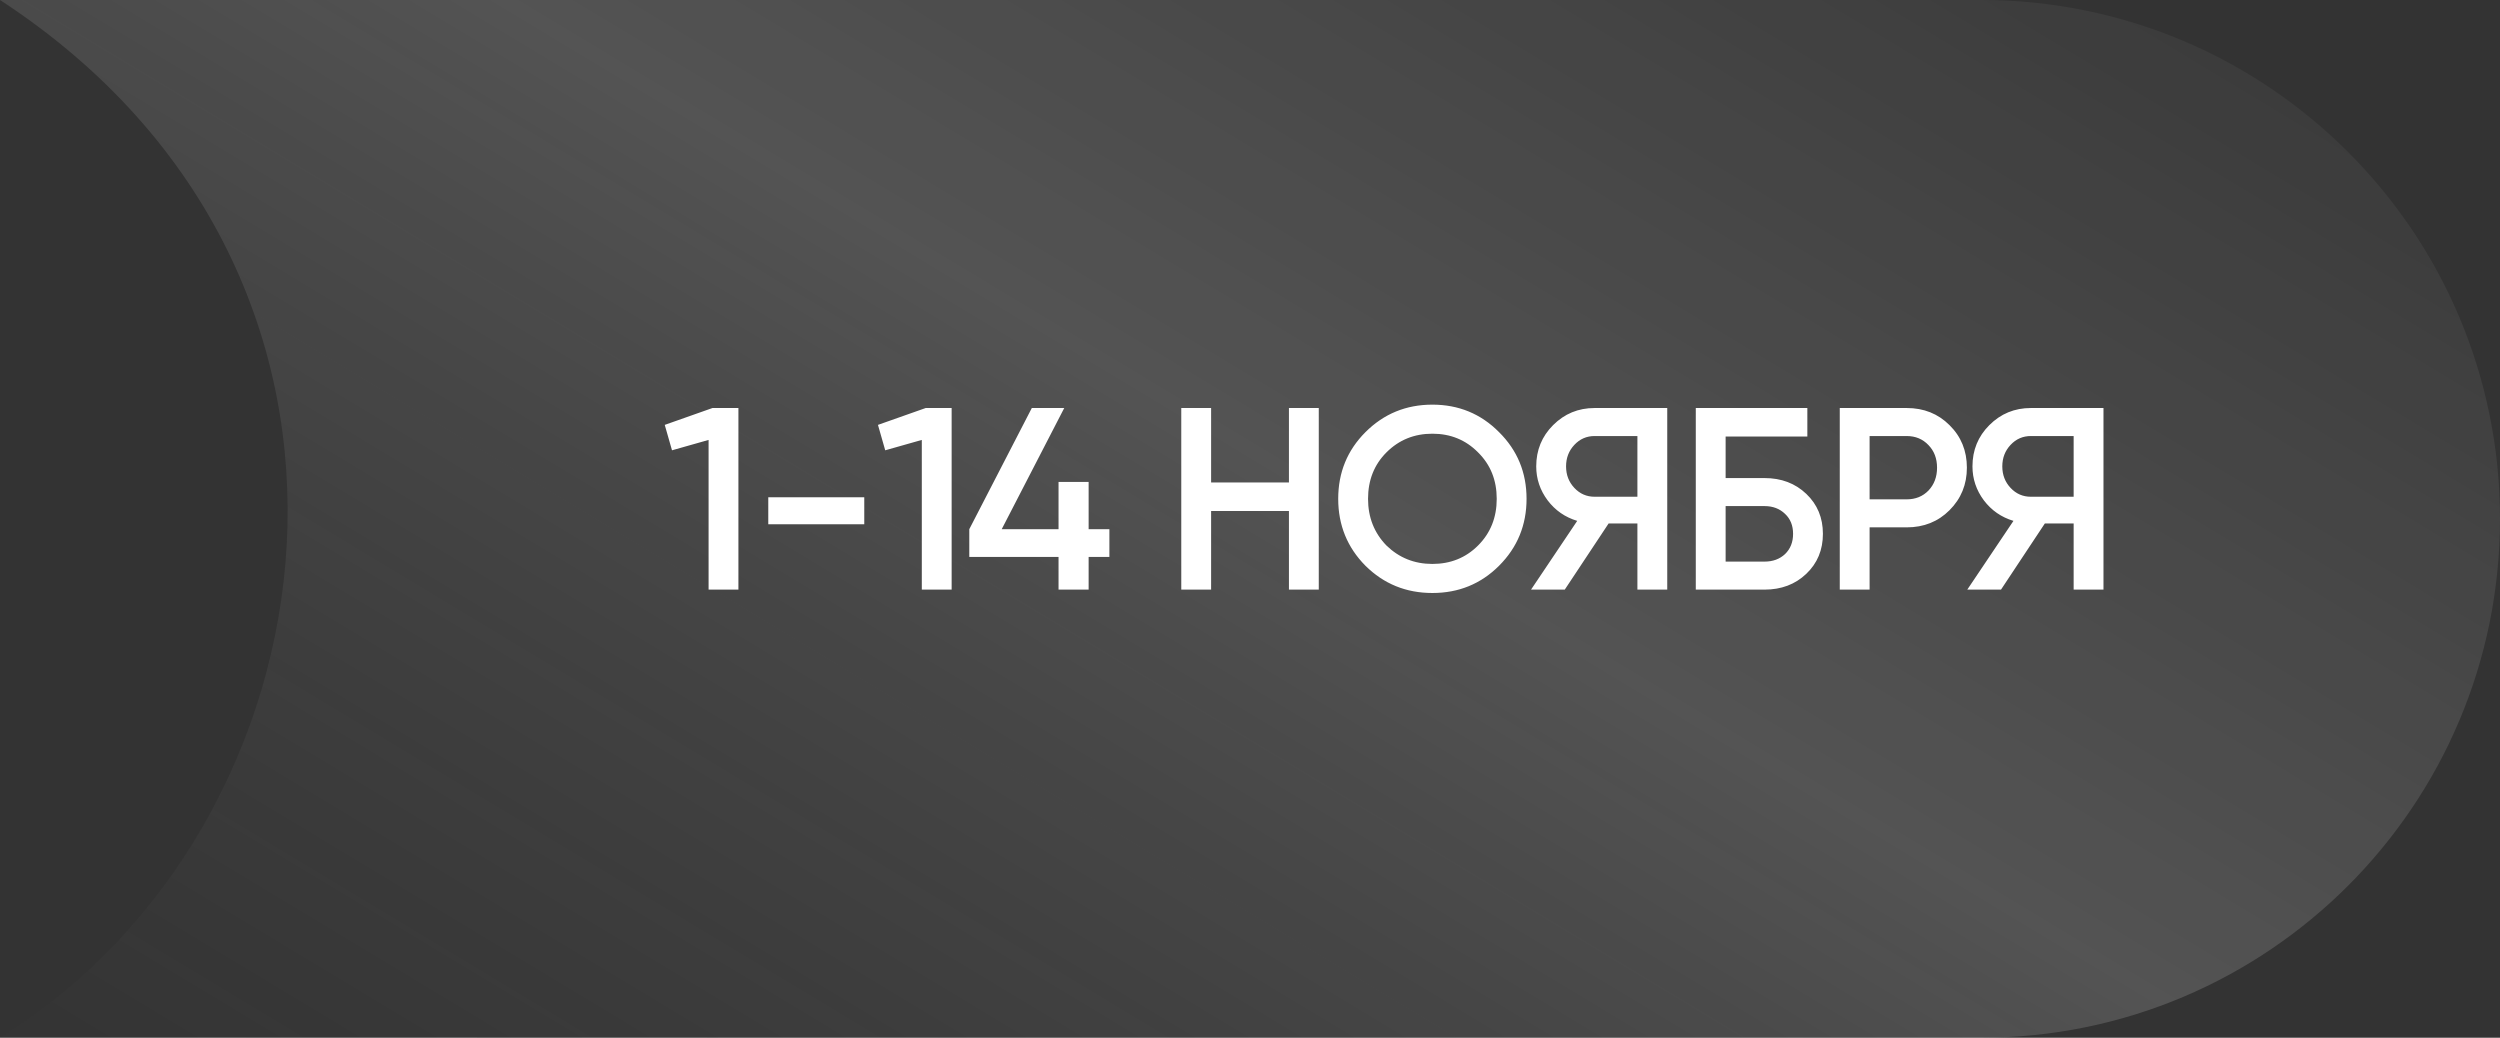 <?xml version="1.0" encoding="UTF-8"?> <svg xmlns="http://www.w3.org/2000/svg" width="212" height="88" viewBox="0 0 212 88" fill="none"><rect x="0" y="0" width="212" height="88" fill="#333333" stroke="none"/><path d="M0 0H168C192.301 0 212 19.7 212 44C212 68.3 192.301 88 168 88H0C28.821 70.172 36.026 23.517 0 0Z" fill="url(#paint0_linear_12228_10)" fill-opacity="0.16"></path><path d="M56.37 36.03L60.418 34.6H62.618V50H60.088V37.306L56.986 38.186L56.37 36.03ZM73.29 44.456H65.15V42.168H73.29V44.456ZM74.451 36.03L78.499 34.6H80.699V50H78.169V37.306L75.067 38.186L74.451 36.03ZM92.316 44.874H94.076V47.228H92.316V50H89.764V47.228H82.196V44.874L87.498 34.6H90.248L84.946 44.874H89.764V40.87H92.316V44.874ZM109.302 40.914V34.6H111.832V50H109.302V43.334H102.702V50H100.172V34.6H102.702V40.914H109.302ZM127.12 47.976C125.58 49.516 123.695 50.286 121.466 50.286C119.237 50.286 117.345 49.516 115.79 47.976C114.25 46.421 113.48 44.529 113.48 42.3C113.48 40.071 114.25 38.186 115.79 36.646C117.345 35.091 119.237 34.314 121.466 34.314C123.695 34.314 125.58 35.091 127.12 36.646C128.675 38.186 129.452 40.071 129.452 42.3C129.452 44.529 128.675 46.421 127.12 47.976ZM117.572 46.26C118.643 47.301 119.941 47.822 121.466 47.822C123.006 47.822 124.297 47.301 125.338 46.26C126.394 45.204 126.922 43.884 126.922 42.3C126.922 40.716 126.394 39.403 125.338 38.362C124.297 37.306 123.006 36.778 121.466 36.778C119.926 36.778 118.628 37.306 117.572 38.362C116.531 39.403 116.01 40.716 116.01 42.3C116.01 43.869 116.531 45.189 117.572 46.26ZM135.222 34.6H141.382V50H138.852V44.39H136.41L132.692 50H129.832L133.748 44.17C132.721 43.862 131.885 43.283 131.24 42.432C130.595 41.567 130.272 40.606 130.272 39.55C130.272 38.171 130.749 37.005 131.702 36.052C132.67 35.084 133.843 34.6 135.222 34.6ZM135.222 42.124H138.852V36.976H135.222C134.547 36.976 133.975 37.225 133.506 37.724C133.037 38.223 132.802 38.831 132.802 39.55C132.802 40.269 133.037 40.877 133.506 41.376C133.975 41.875 134.547 42.124 135.222 42.124ZM146.333 40.54H149.633C151.056 40.54 152.237 40.987 153.175 41.882C154.114 42.777 154.583 43.906 154.583 45.27C154.583 46.634 154.114 47.763 153.175 48.658C152.237 49.553 151.056 50 149.633 50H143.803V34.6H153.263V37.02H146.333V40.54ZM146.333 47.624H149.633C150.337 47.624 150.917 47.411 151.371 46.986C151.826 46.546 152.053 45.974 152.053 45.27C152.053 44.566 151.826 44.001 151.371 43.576C150.917 43.136 150.337 42.916 149.633 42.916H146.333V47.624ZM156.012 34.6H161.688C163.14 34.6 164.35 35.084 165.318 36.052C166.301 37.02 166.792 38.223 166.792 39.66C166.792 41.083 166.301 42.285 165.318 43.268C164.35 44.236 163.14 44.72 161.688 44.72H158.542V50H156.012V34.6ZM158.542 42.344H161.688C162.436 42.344 163.052 42.095 163.536 41.596C164.02 41.083 164.262 40.437 164.262 39.66C164.262 38.883 164.02 38.245 163.536 37.746C163.052 37.233 162.436 36.976 161.688 36.976H158.542V42.344ZM172.215 34.6H178.375V50H175.845V44.39H173.403L169.685 50H166.825L170.741 44.17C169.714 43.862 168.878 43.283 168.233 42.432C167.587 41.567 167.265 40.606 167.265 39.55C167.265 38.171 167.741 37.005 168.695 36.052C169.663 35.084 170.836 34.6 172.215 34.6ZM172.215 42.124H175.845V36.976H172.215C171.54 36.976 170.968 37.225 170.499 37.724C170.029 38.223 169.795 38.831 169.795 39.55C169.795 40.269 170.029 40.877 170.499 41.376C170.968 41.875 171.54 42.124 172.215 42.124Z" fill="white"></path><defs><linearGradient id="paint0_linear_12228_10" x1="211.605" y1="-1.07856e-05" x2="118.75" y2="154.079" gradientUnits="userSpaceOnUse"><stop stop-color="white" stop-opacity="0.1"></stop><stop offset="0.485" stop-color="white"></stop><stop offset="1" stop-color="#999999" stop-opacity="0.1"></stop></linearGradient></defs></svg> 
